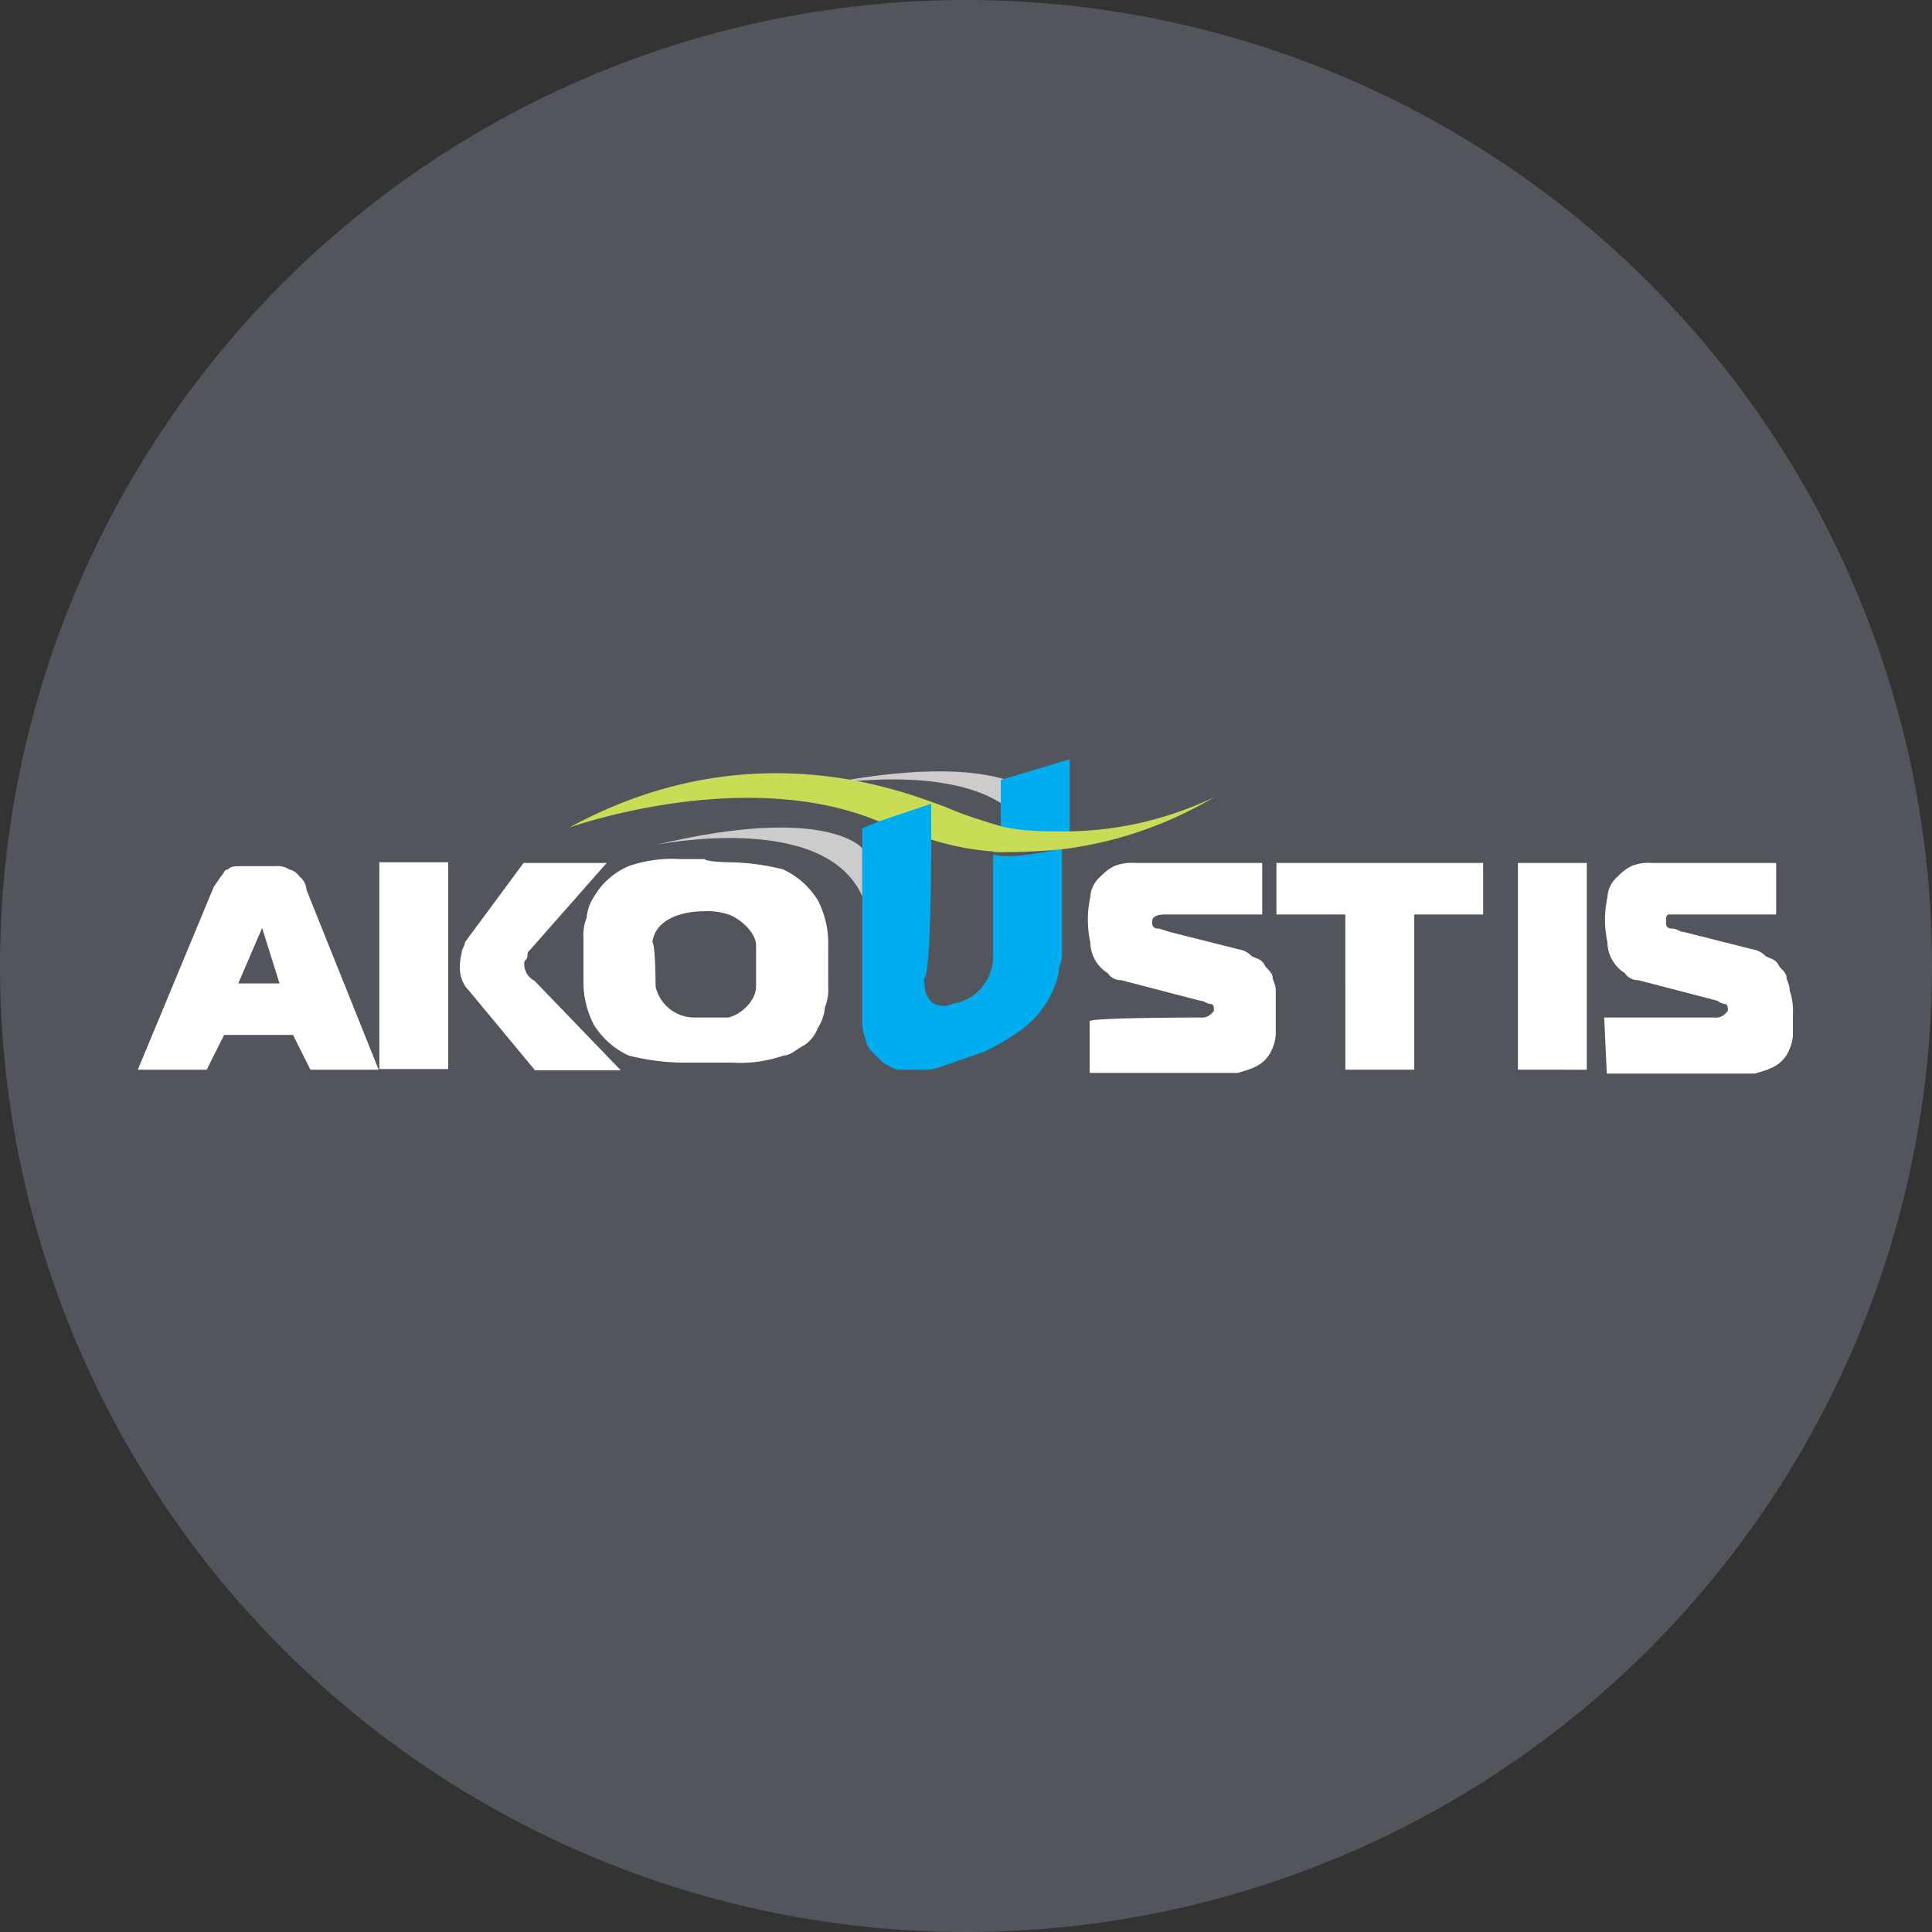 <?xml version='1.0' encoding='utf-8'?>
<svg xmlns="http://www.w3.org/2000/svg" id="Layer_1" data-name="Layer 1" viewBox="0 0 300 300" width="300" height="300"><rect x="0" y="0" width="300" height="300" fill="#333333" stroke="none"/><defs><clipPath id="bz_circular_clip"><circle cx="150.0" cy="150.0" r="150.0" /></clipPath></defs><g clip-path="url(#bz_circular_clip)"><title>AKTS_Mark_Composit_Light</title><path d="M0,0H300V300H0Z" fill="#53555c" /><path d="M33.2,137.7l1.1-1.6c.5-.5.5-1.1,1.1-1.1.5-.5,1.1-.5,2.1-.5h5.3a3.28,3.28,0,0,1,2.1.5,2.594,2.594,0,0,1,1.6,1.1,2.891,2.891,0,0,1,1.1,2.1l11.2,27.9H48.2l-2.7-5.4H34.8l-2.7,5.4H21.4Zm3.8,15h6.4l-2.7-8.6v-.5h0v.5Zm21.9-18.8H69.6V166H58.9ZM83,166.1,72.8,153.8c-1.6-1.6-1.6-3.8-1.1-5.9,0-.5.5-1.1.5-1.6L81.3,134H94.2L82.4,147.4c-.5.5-.5.5-.5,1.1,0,.5-.5.5-.5,1.1a2.956,2.956,0,0,0,1.6,2.7l13.4,13.9H83Z" fill="#fff" /><path d="M113.6,133.9a35.863,35.863,0,0,1,8,1.1,12.589,12.589,0,0,1,5.4,4.8,14.459,14.459,0,0,1,1.6,7v6.4a7.169,7.169,0,0,1-.5,3.2,6.821,6.821,0,0,1-1.1,3.2,5.688,5.688,0,0,1-2.1,2.7c-1.1.5-2.1,1.6-3.2,1.6a20.39,20.39,0,0,1-8,1.1h-8.1a35.863,35.863,0,0,1-8-1.1,12.589,12.589,0,0,1-5.4-4.8,14.459,14.459,0,0,1-1.6-7v-6.4a7.169,7.169,0,0,1,.5-3.2,6.821,6.821,0,0,1,1.1-3.2,11.495,11.495,0,0,1,5.4-4.8,20.39,20.39,0,0,1,8-1.1h3.8C109.8,133.9,114.1,133.9,113.6,133.9Zm-11.8,19.3a6.19,6.19,0,0,0,5.9,4.8h5.4c2.1-.5,4.3-2.7,4.3-4.8v-6.4c0-2.1-2.7-4.3-4.3-4.8a9.969,9.969,0,0,0-3.8-.5c-3.2,0-7.5,1.1-8,4.8C101.8,146.8,101.8,153.2,101.8,153.2Zm84.6,4.8a2.044,2.044,0,0,0,1.6-.5l.5-.5c0-.5,0-1.1-.5-1.1s-1.1-.5-1.6-.5l-12.3-3.2a2.452,2.452,0,0,1-2.1-1.1,5.717,5.717,0,0,1-2.7-4.8,16.519,16.519,0,0,1,0-7,4.479,4.479,0,0,1,1.6-3.2,7.628,7.628,0,0,1,2.1-1.6,7.169,7.169,0,0,1,3.2-.5H196v8H181c-.5,0-2.1,0-2.1,1.1,0,.5,0,1.1,1.1,1.1l1.6.5,10.7,2.7a3.598,3.598,0,0,1,2.1,1.1c1.1.5,1.6.5,2.1,1.6.5.5,1.1,1.1,1.1,1.6s.5,1.1.5,2.1v6.9a6.821,6.821,0,0,1-1.1,3.2c-1.1,1.6-2.7,2.1-4.8,2.7h-23v-8C168.8,158,186.4,158,186.4,158Zm22.5,8.1V142H198.2v-8h32.1v8H219.6v24.1Zm26.8,0V134h10.7v32.1Zm13.4-8.1h17.1a2.044,2.044,0,0,0,1.6-.5l.5-.5c0-.5,0-1.1-.5-1.1a2.21,2.21,0,0,1-1.1-.5l-12.3-3.2a2.452,2.452,0,0,1-2.1-1.1,5.717,5.717,0,0,1-2.7-4.8,16.519,16.519,0,0,1,0-7,4.479,4.479,0,0,1,1.6-3.2,7.628,7.628,0,0,1,2.1-1.6,6.959,6.959,0,0,1,3.2-.5h19.3v8H259.2c-.5,0-.5.5-.5,1.1s0,1.1,1.1,1.1c.5,0,1.1.5,1.6.5l10.7,2.7a3.598,3.598,0,0,1,2.1,1.1c1.1.5,1.6.5,2.1,1.6.5.5,1.1,1.1,1.1,1.6s.5,1.1.5,2.1a9.969,9.969,0,0,1,.5,3.8v3.2a6.821,6.821,0,0,1-1.1,3.2c-1.1,1.6-2.7,2.1-4.8,2.7h-23l-.4-8.7Z" fill="#fff" /><path d="M101.8,131.2s26.2-5.4,32.1,8v-7.5C133.9,131.8,128.6,124.8,101.8,131.2Zm24.6-9.1s27.9-5.4,33.8,8v-7C160.2,123.2,154.3,116.3,126.4,122.1Z" fill="#cecbcd" /><path d="M144.1,130.2a41.111,41.111,0,0,0,11.8,2.1v-3.8c-3.2-1.1-5.4-1.6-9.1-3.2-5.9-2.1-30-12.3-58.4,3.2,0,0,26.8-9.6,47.7-1.1Z" fill="#c9dc55" /><path d="M166.1,117.9v11.8a37.102,37.102,0,0,1-10.7-1.1v-7.5Zm-21.5,13.3v-6.4l-8,2.7-2.7,1.1v30a6.422,6.422,0,0,0,.5,2.7,3.598,3.598,0,0,0,1.1,2.1l1.6,1.6c1.1.5,1.6,1.1,2.7,1.1H143a7.169,7.169,0,0,0,3.2-.5l3.2-1.1,3.2-1.1a35.857,35.857,0,0,0,6.4-3.8,14.984,14.984,0,0,0,5.4-8.6c0-1.1.5-1.6.5-2.7V131.7l-2.1.5c-3.2.5-5.9,1.1-8.6.5v15.5a7.485,7.485,0,0,1-5.4,7.5c-.5,0-1.6.5-2.1.5-2.7,0-3.2-2.1-3.2-4.3C144.6,151.6,144.6,131.2,144.6,131.2Z" fill="#00aeef" /><path d="M165.5,129.1c-3.8,0-7.5,0-11.2-1.1v4.3a87.779,87.779,0,0,0,11.2-.5,60.71,60.71,0,0,0,23-8,54.062,54.062,0,0,1-23,5.3Z" fill="#c9dc55" /></g></svg>